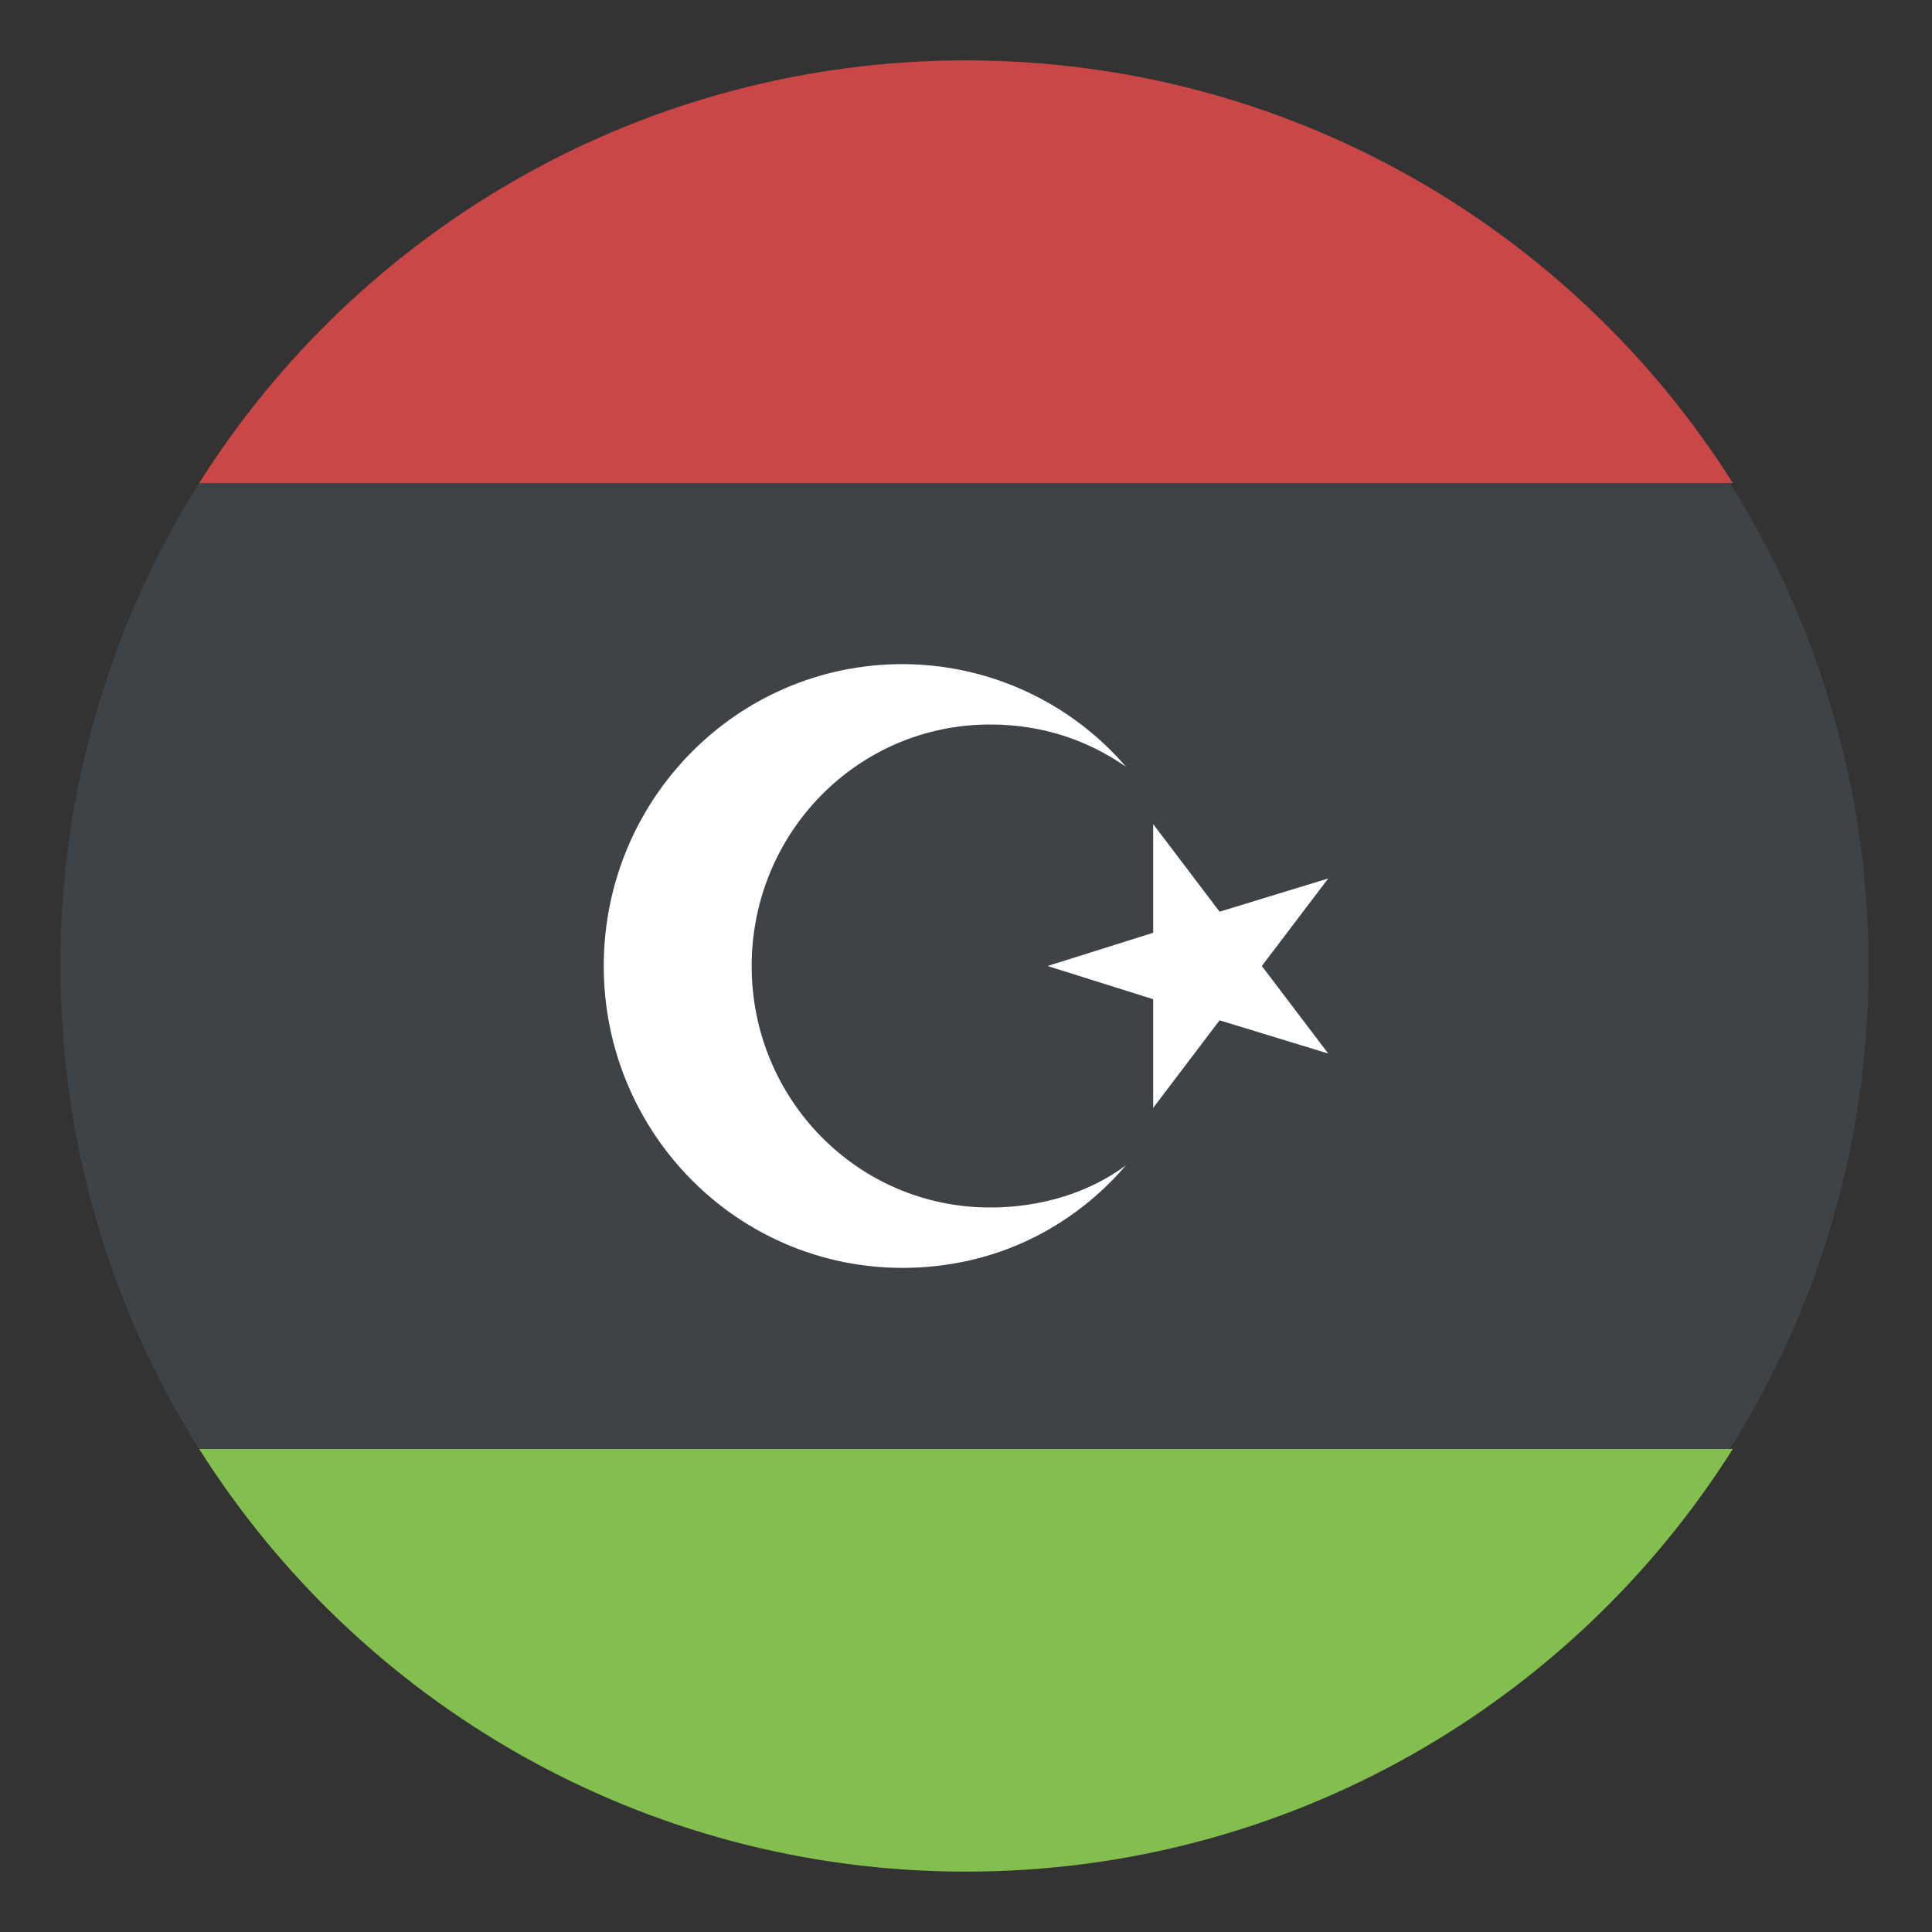 <svg width="52" height="52" viewBox="0 0 52 52" fill="none" xmlns="http://www.w3.org/2000/svg">
<rect x="0" y="0" width="52" height="52" fill="#333333" stroke="none"/>
<path d="M1.625 26C1.625 30.794 3.006 35.263 5.362 39H46.556C48.913 35.263 50.294 30.794 50.294 26C50.294 21.206 48.913 16.738 46.556 13H5.362C3.006 16.738 1.625 21.206 1.625 26Z" fill="#3E4347"/>
<path d="M46.638 13C42.331 6.175 34.694 1.625 26 1.625C17.306 1.625 9.669 6.175 5.362 13H46.638Z" fill="#C94747"/>
<path d="M5.362 39C9.669 45.825 17.306 50.375 26 50.375C34.694 50.375 42.331 45.825 46.638 39H5.362Z" fill="#83BF4F"/>
<path d="M31.038 29.819V26.894L28.194 26L31.038 25.106V22.181L32.825 24.538L35.75 23.644L33.962 26L35.75 28.356L32.825 27.462L31.038 29.819Z" fill="white"/>
<path d="M26.65 32.5C23.075 32.5 20.231 29.575 20.231 26C20.231 22.425 23.075 19.5 26.65 19.5C28.031 19.5 29.25 19.906 30.306 20.637C29.561 19.772 28.639 19.077 27.601 18.601C26.564 18.124 25.436 17.877 24.294 17.875C19.825 17.875 16.25 21.531 16.25 26C16.25 30.469 19.825 34.125 24.294 34.125C26.731 34.125 28.844 33.069 30.306 31.363C29.331 32.094 28.031 32.5 26.65 32.5Z" fill="white"/>
</svg>
